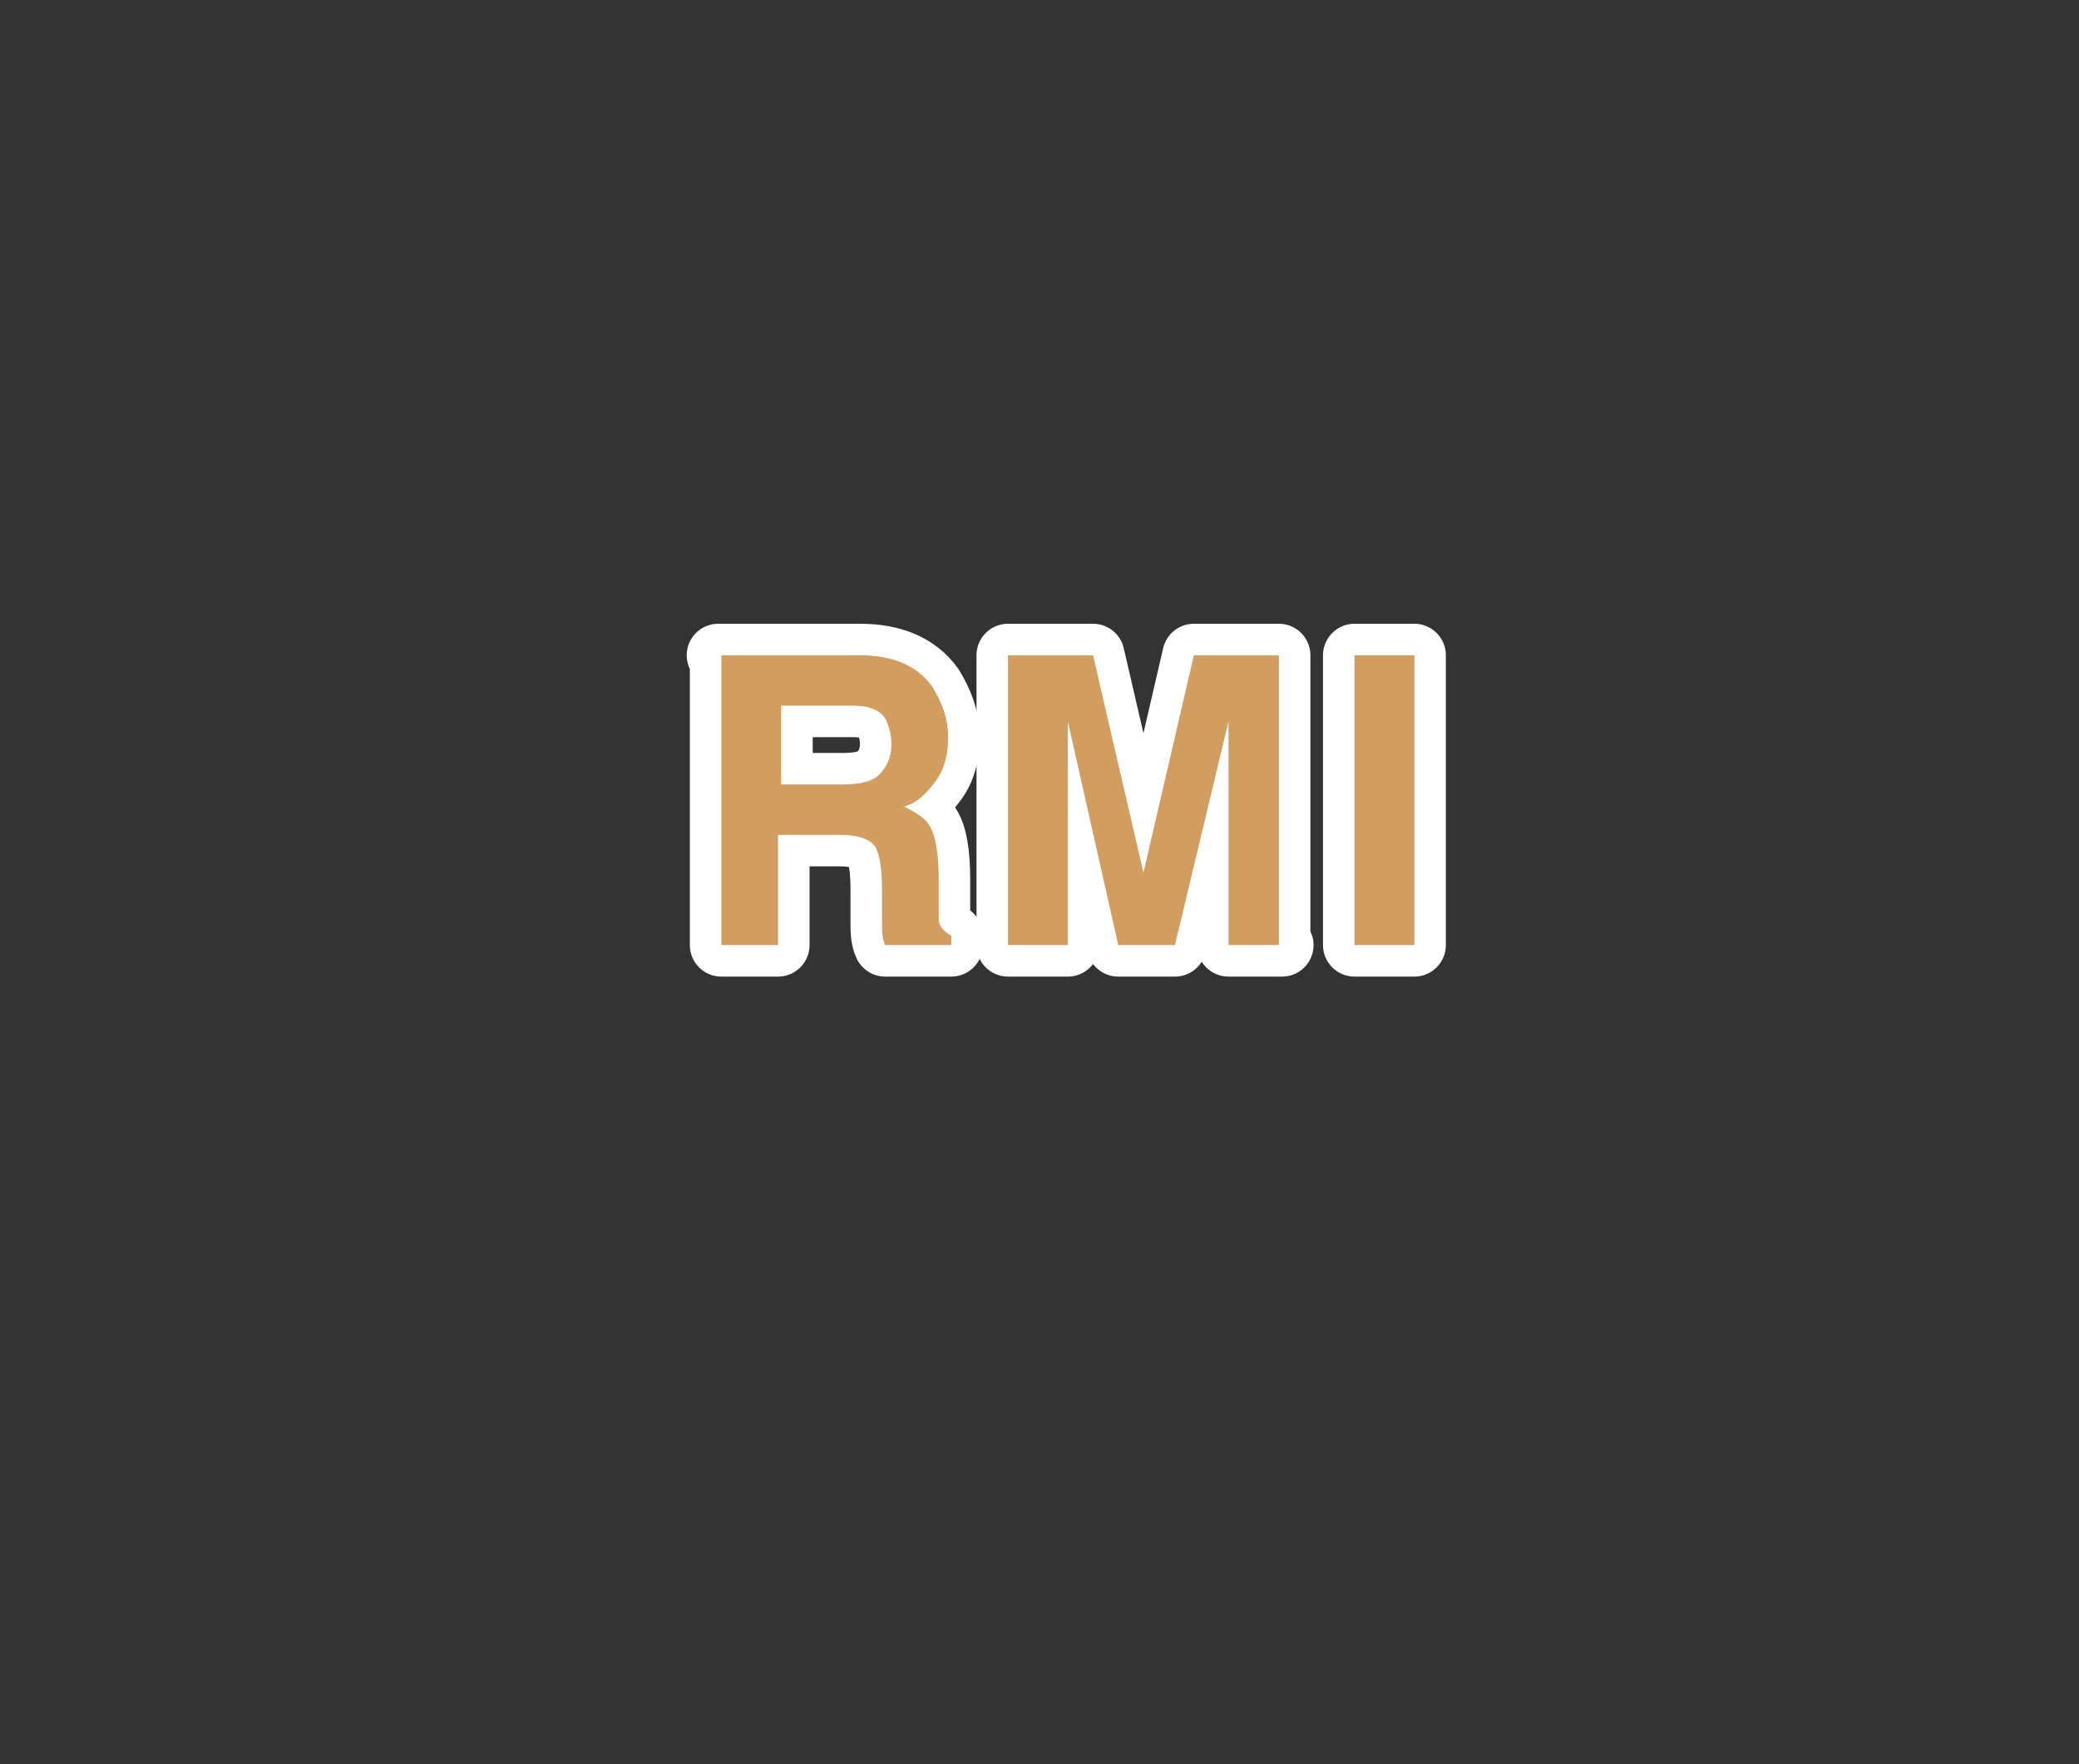<?xml version="1.0" encoding="utf-8"?>
<!-- Generator: Adobe Illustrator 22.0.0, SVG Export Plug-In . SVG Version: 6.00 Build 0)  -->
<svg version="1.1" id="Layer_1" xmlns="http://www.w3.org/2000/svg" xmlns:xlink="http://www.w3.org/1999/xlink" x="0px" y="0px"
	 viewBox="0 0 66 56" style="enable-background:new 0 0 66 56;" xml:space="preserve">
<rect x="0" y="0" width="66" height="56" fill="#333333" stroke="none"/>
<style type="text/css">
	.st0{fill:#FFFFFF;stroke:#FFFFFF;stroke-width:2;stroke-linecap:round;stroke-linejoin:round;}
	.st1{fill:#D19E60;}
</style>
<g>
	<path class="st0" d="M22.8,20.8h4.5c1,0,1.8,0.3,2.3,1c0.3,0.5,0.5,1,0.5,1.6c0,0.5-0.1,1-0.4,1.4c-0.3,0.4-0.6,0.7-1,0.8
		c0.4,0.2,0.7,0.4,0.8,0.6c0.2,0.3,0.3,0.9,0.3,1.7c0,0.7,0,1.2,0,1.3c0,0.2,0.2,0.4,0.4,0.5V30h-2.1c-0.1-0.2-0.1-0.5-0.1-0.7
		c0-0.3,0-0.7,0-1.1c0-0.7-0.1-1.1-0.2-1.3c-0.2-0.3-0.6-0.4-1.2-0.4h-1.9V30h-1.8V20.8z M26.8,24.9c0.5,0,0.9-0.1,1.1-0.3
		c0.2-0.2,0.4-0.5,0.4-1c0-0.3-0.1-0.6-0.2-0.8c-0.2-0.3-0.6-0.4-1-0.4h-2.3v2.5H26.8z"/>
	<path class="st0" d="M40.7,30h-1.7v-7.1L37.3,30h-1.8l-1.6-7.1h0V30H32v-9.2h2.7l1.6,6.9h0l1.6-6.9h2.7V30z"/>
	<path class="st0" d="M44.8,30H43v-9.2h1.9V30z"/>
</g>
<g>
	<path class="st1" d="M22.8,20.8h4.5c1,0,1.8,0.3,2.3,1c0.3,0.5,0.5,1,0.5,1.6c0,0.5-0.1,1-0.4,1.4c-0.3,0.4-0.6,0.7-1,0.8
		c0.4,0.2,0.7,0.4,0.8,0.6c0.2,0.3,0.3,0.9,0.3,1.7c0,0.7,0,1.2,0,1.3c0,0.2,0.2,0.4,0.4,0.5V30h-2.1c-0.1-0.2-0.1-0.5-0.1-0.7
		c0-0.3,0-0.7,0-1.1c0-0.7-0.1-1.1-0.2-1.3c-0.2-0.3-0.6-0.4-1.2-0.4h-1.9V30h-1.8V20.8z M26.8,24.9c0.5,0,0.9-0.1,1.1-0.3
		c0.2-0.2,0.4-0.5,0.4-1c0-0.3-0.1-0.6-0.2-0.8c-0.2-0.3-0.6-0.4-1-0.4h-2.3v2.5H26.8z"/>
	<path class="st1" d="M40.7,30h-1.7v-7.1L37.3,30h-1.8l-1.6-7.1h0V30H32v-9.2h2.7l1.6,6.9h0l1.6-6.9h2.7V30z"/>
	<path class="st1" d="M44.8,30H43v-9.2h1.9V30z"/>
</g>
</svg>
